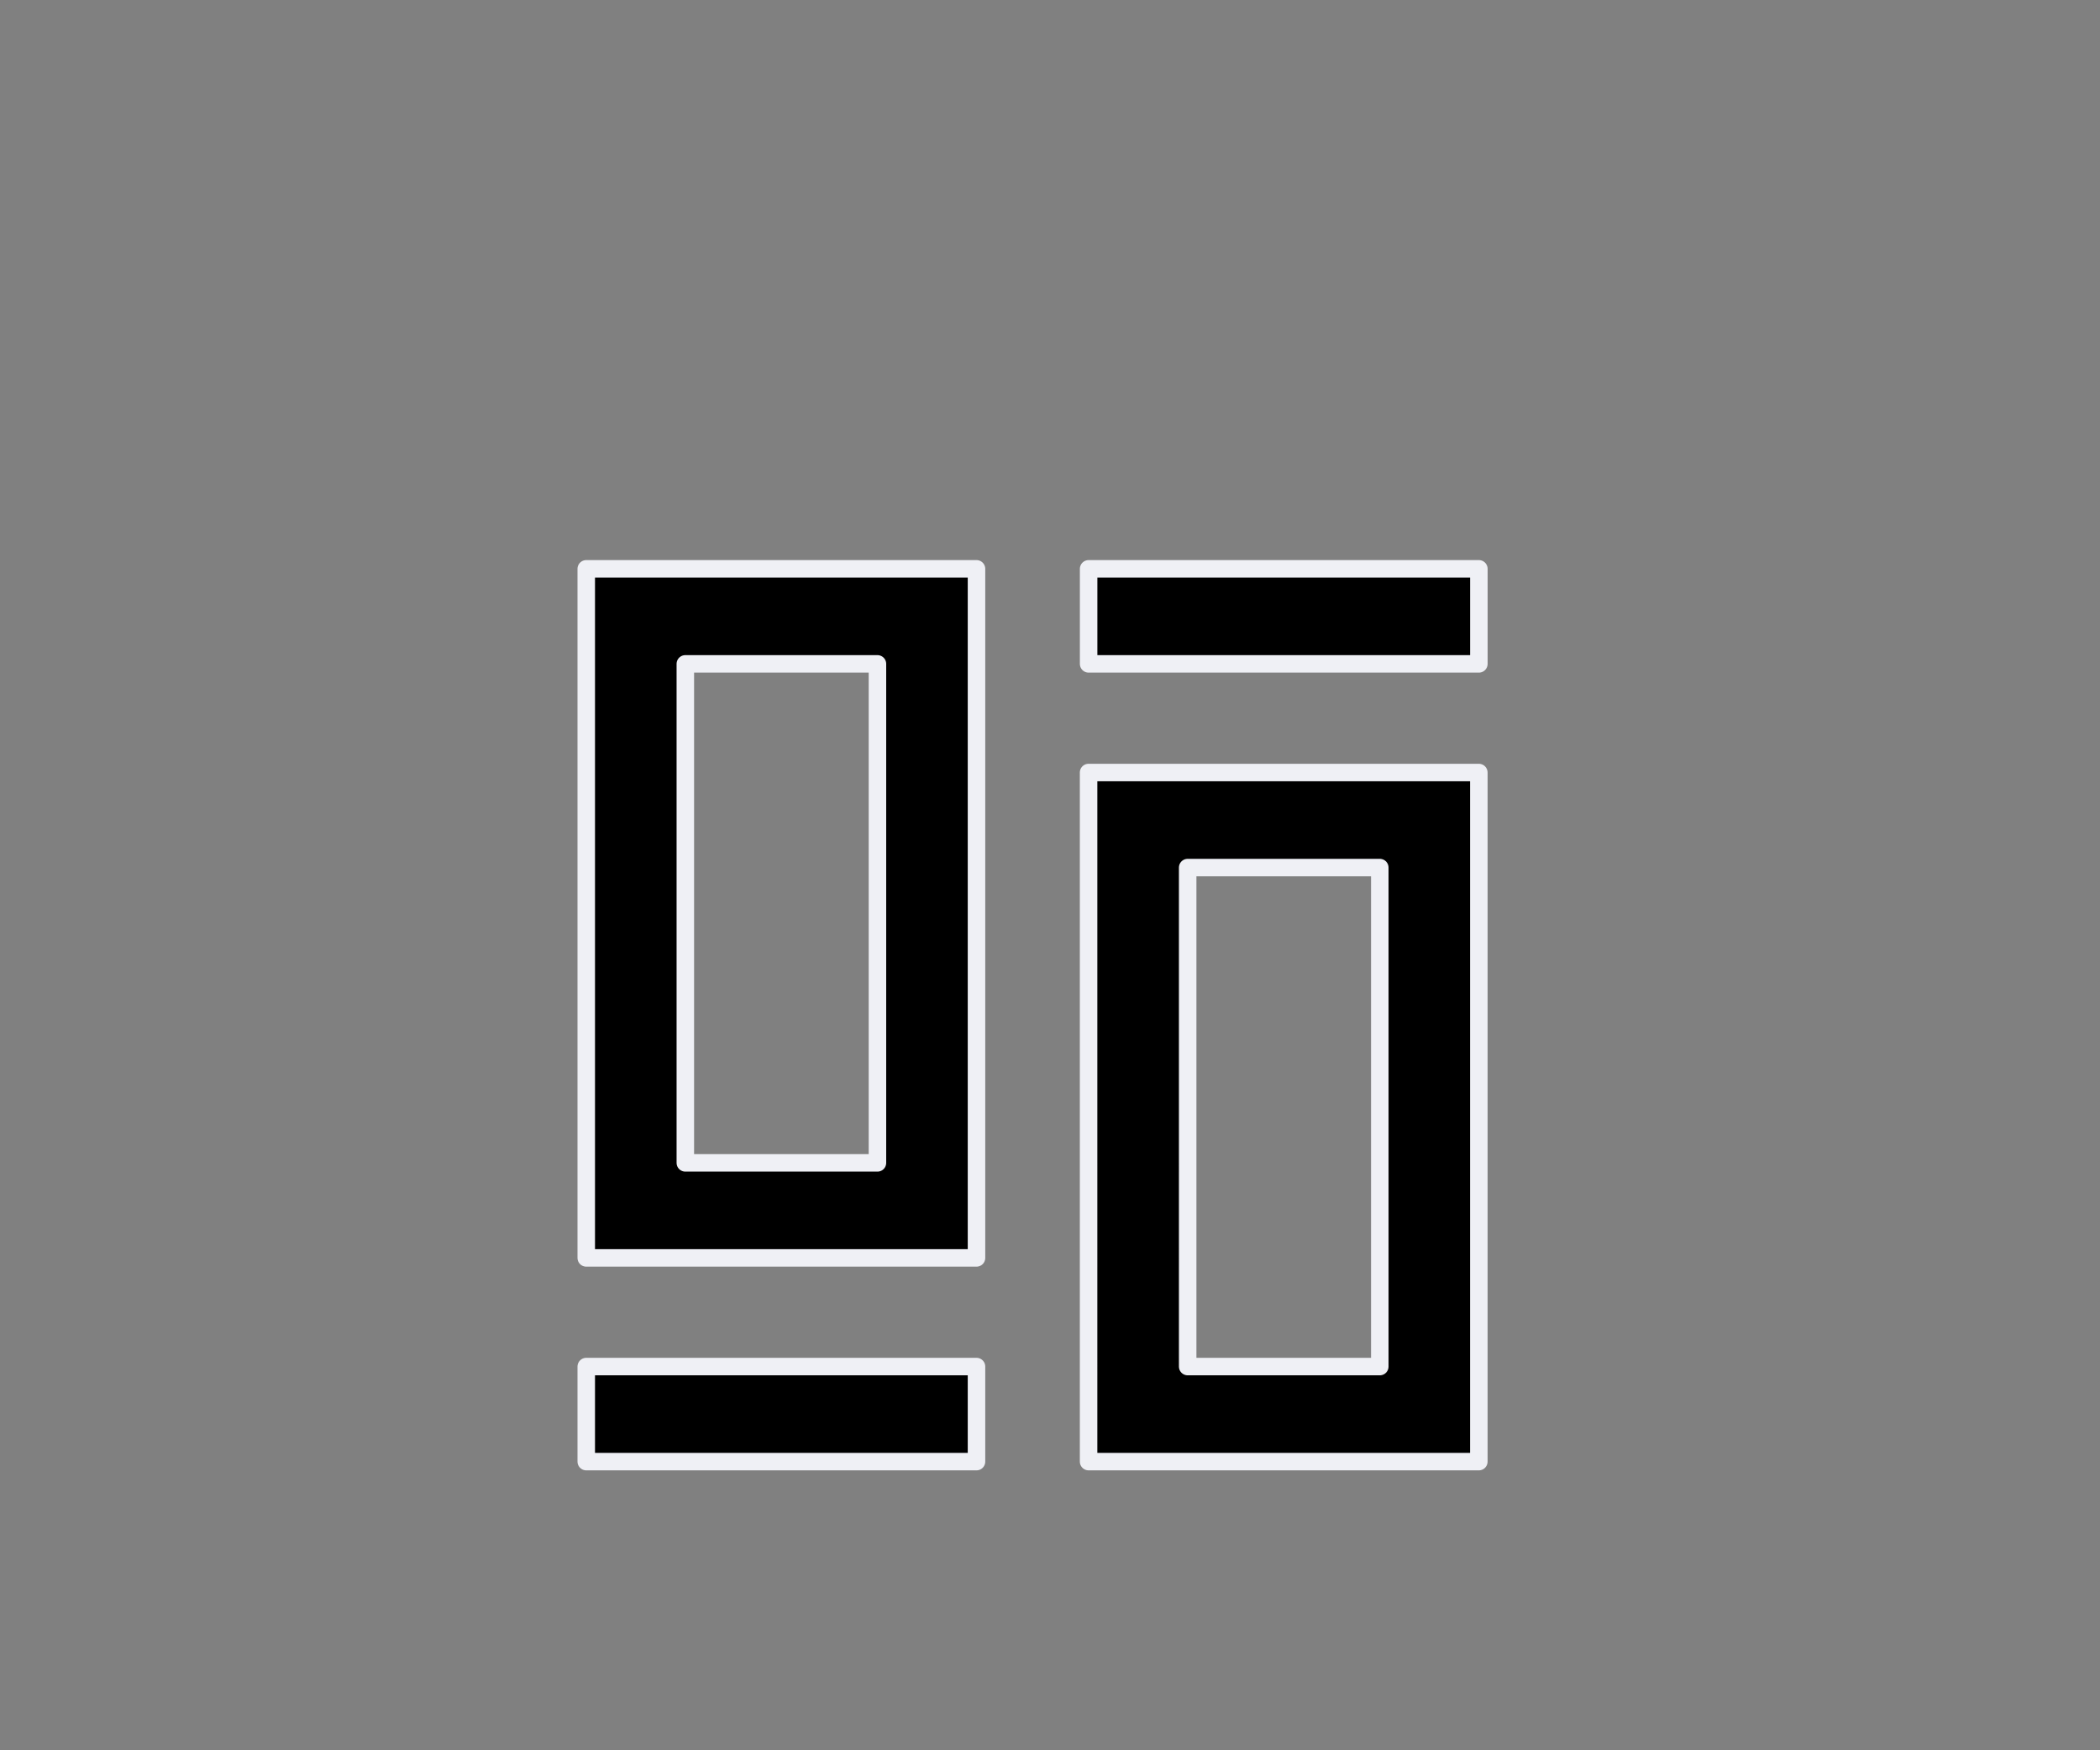 <svg xmlns="http://www.w3.org/2000/svg" xmlns:xlink="http://www.w3.org/1999/xlink" width="120" height="100" viewBox="0 0 120 100">
  <rect x="0" y="0" width="120" height="100" fill="#808080" stroke="none"/>
  <defs>
    <linearGradient id="linear-gradient" x1="0.5" x2="0.5" y2="1" gradientUnits="objectBoundingBox">
      <stop offset="0" stop-color="#fff"/>
      <stop offset="1" stop-color="#e8e3ef"/>
    </linearGradient>
    <clipPath id="clip-path">
      <rect id="矩形_34693" data-name="矩形 34693" width="120" height="100" rx="10" transform="translate(392 11384)" fill="url(#linear-gradient)"/>
    </clipPath>
  </defs>
  <g id="蒙版组_8145" data-name="蒙版组 8145" transform="translate(-392 -11384)" clip-path="url(#clip-path)">
    <path id="路径_228427" data-name="路径 228427" d="M101.662,129.939H112.64V101.43H101.662ZM96,96h22.3v39.369H96Zm34.367,45.577h10.978V113.068H130.367Zm-5.662-33.939h22.3v39.369h-22.3V107.637ZM147.007,96v5.43h-22.3V96ZM118.3,141.577v5.43H96v-5.43Z" transform="translate(329.5 11320.5)" stroke="#eff0f5" stroke-linecap="round" stroke-linejoin="round" stroke-width="1"/>
  </g>
</svg>
